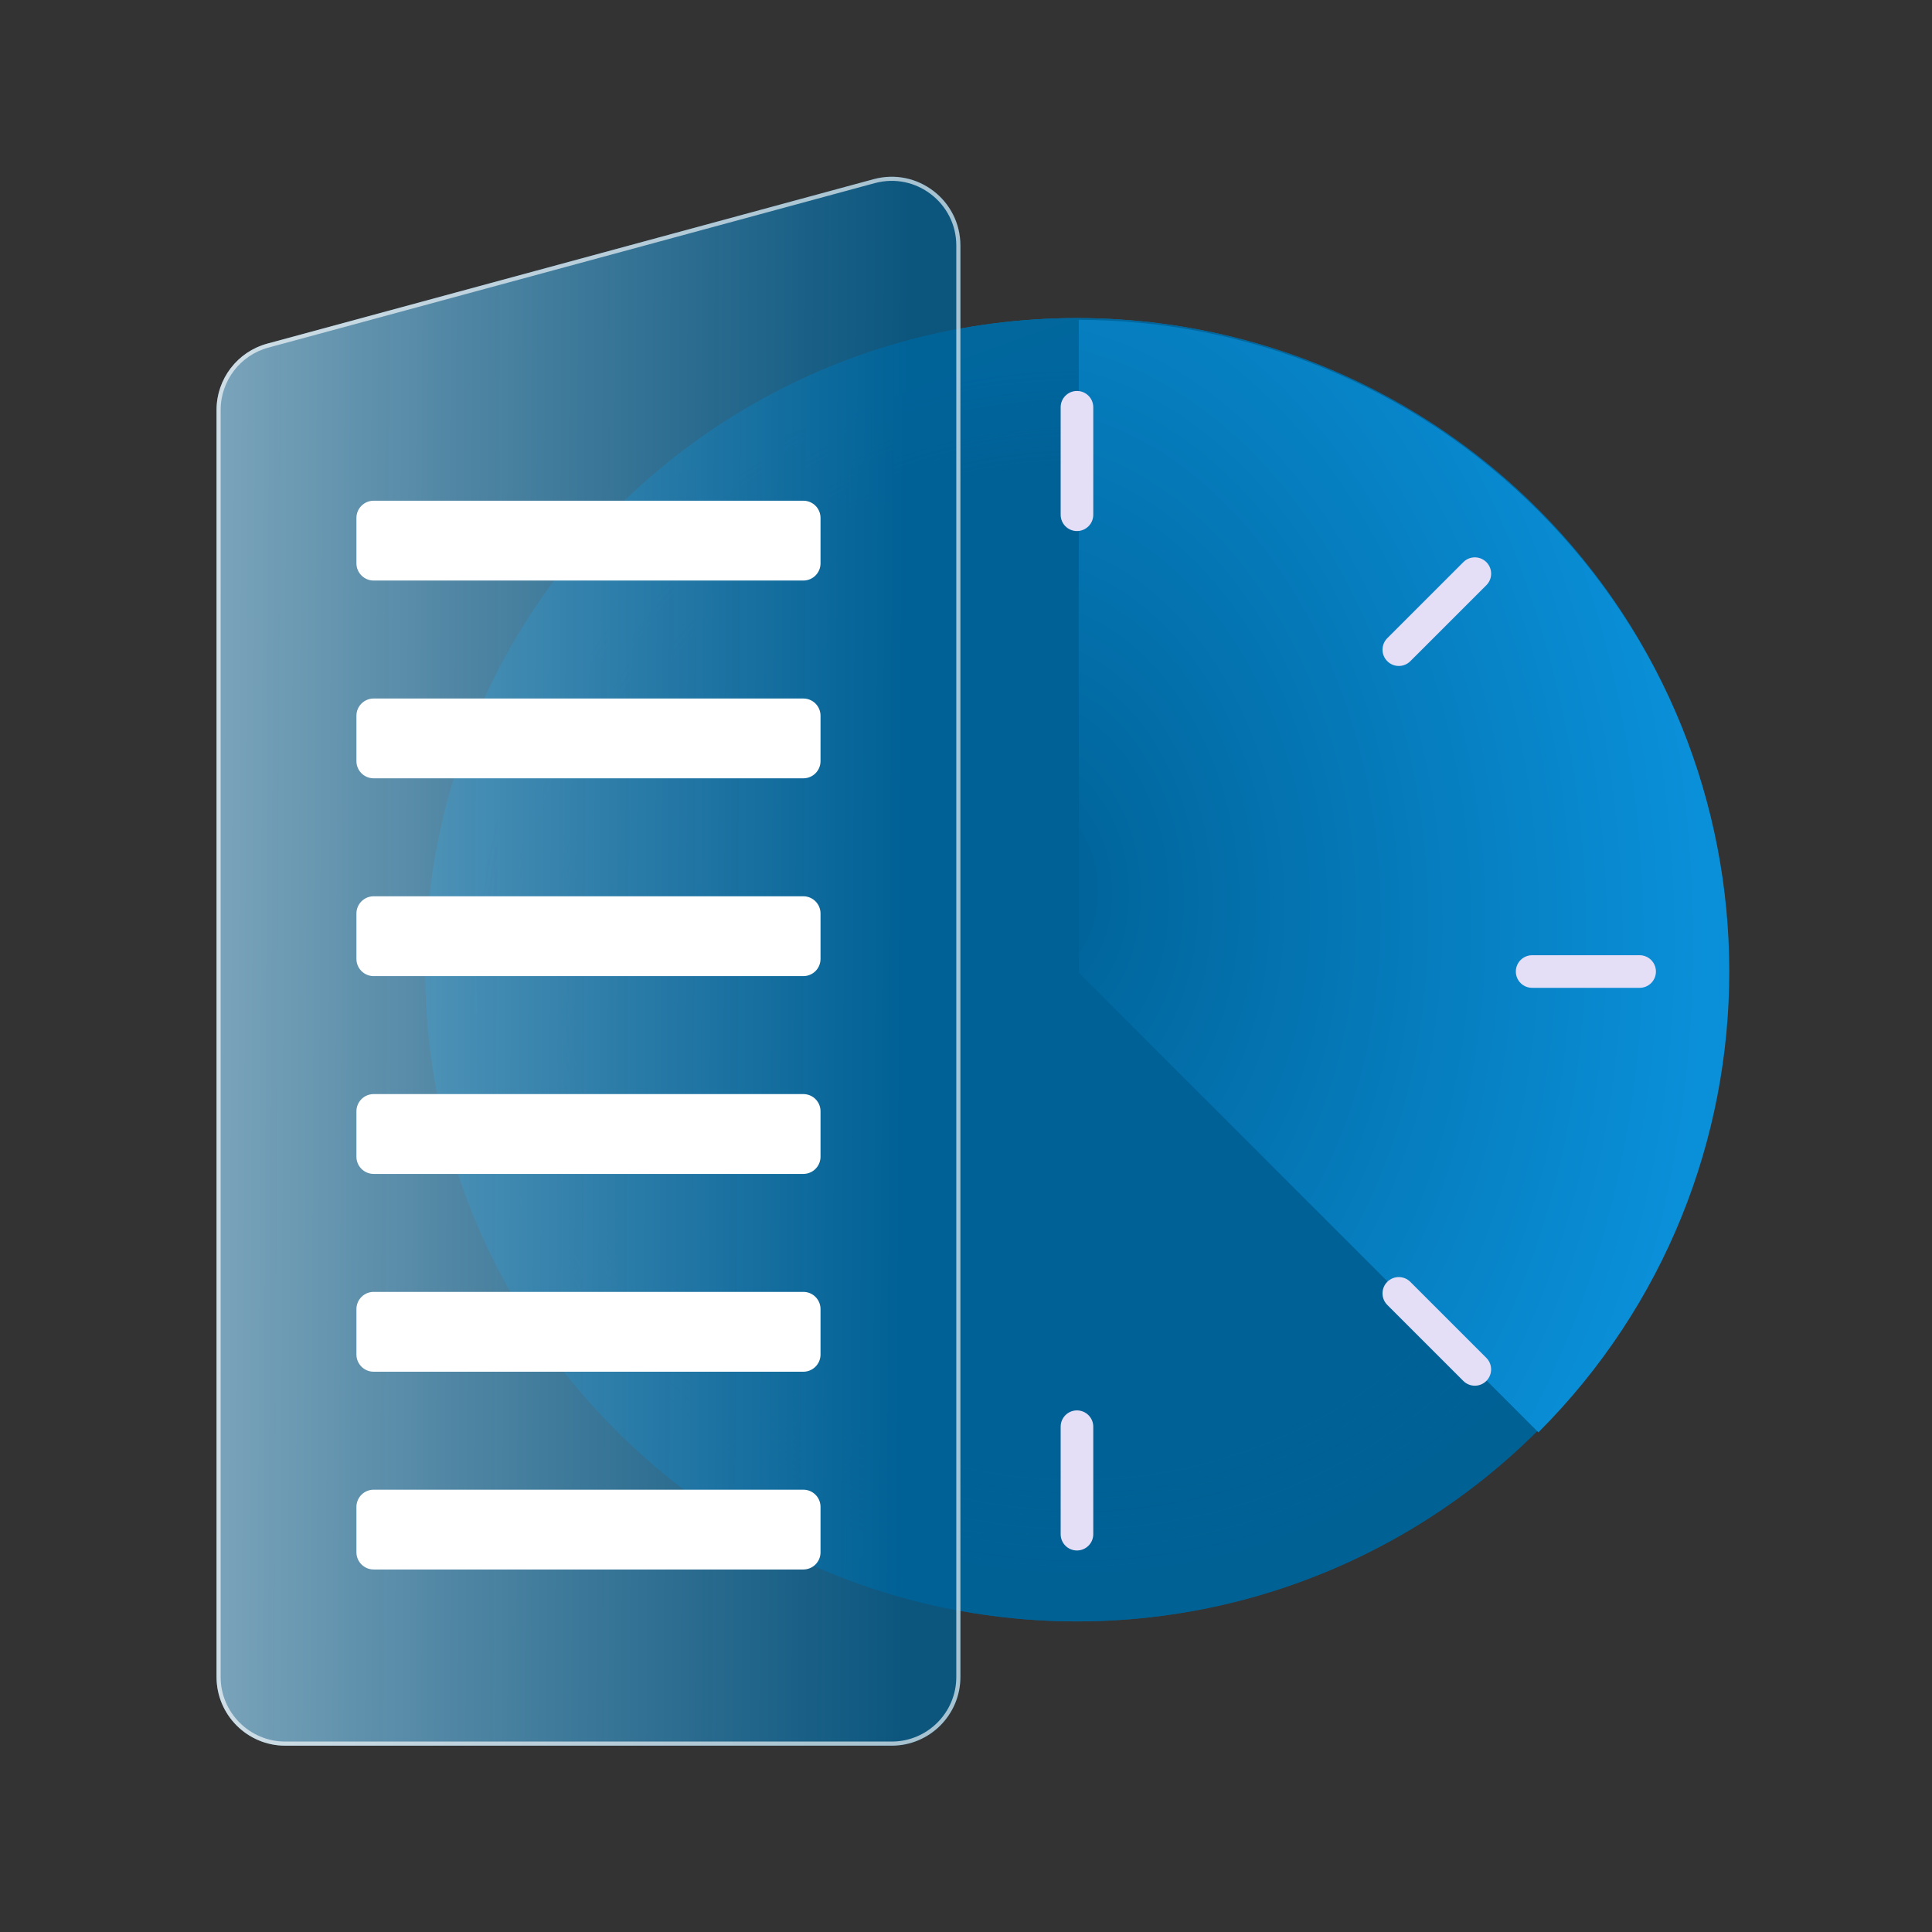 <svg width="47" height="47" viewBox="0 0 47 47" fill="none" xmlns="http://www.w3.org/2000/svg">
<rect x="0" y="0" width="47" height="47" fill="#333333" stroke="none"/>
<ellipse cx="26.199" cy="23.591" rx="15.853" ry="15.853" fill="url(#paint0_linear_19803_10820)"/>
<ellipse cx="26.199" cy="23.591" rx="15.853" ry="15.853" fill="url(#paint1_radial_19803_10820)"/>
<path d="M37.425 12.425C43.616 18.616 43.616 28.654 37.425 34.845L26.243 23.662L26.243 7.781C30.291 7.788 34.337 9.336 37.425 12.425Z" fill="url(#paint2_radial_19803_10820)"/>
<path fill-rule="evenodd" clip-rule="evenodd" d="M26.199 37.719C25.98 37.719 25.803 37.542 25.803 37.323L25.803 34.707C25.803 34.488 25.98 34.311 26.199 34.311C26.418 34.311 26.596 34.488 26.596 34.707L26.596 37.323C26.596 37.542 26.418 37.719 26.199 37.719Z" fill="#E4DEF6"/>
<path fill-rule="evenodd" clip-rule="evenodd" d="M26.199 12.919C25.98 12.919 25.803 12.742 25.803 12.523L25.803 9.907C25.803 9.688 25.98 9.511 26.199 9.511C26.418 9.511 26.596 9.688 26.596 9.907L26.596 12.523C26.596 12.742 26.418 12.919 26.199 12.919Z" fill="#E4DEF6"/>
<path fill-rule="evenodd" clip-rule="evenodd" d="M36.159 33.594C36.004 33.749 35.753 33.749 35.598 33.594L33.748 31.744C33.594 31.59 33.594 31.339 33.748 31.184C33.903 31.029 34.154 31.029 34.309 31.184L36.159 33.034C36.313 33.188 36.313 33.439 36.159 33.594Z" fill="#E4DEF6"/>
<path fill-rule="evenodd" clip-rule="evenodd" d="M33.749 16.085C33.594 15.931 33.594 15.68 33.749 15.525L35.599 13.675C35.753 13.52 36.004 13.52 36.159 13.675C36.314 13.83 36.314 14.081 36.159 14.236L34.309 16.085C34.154 16.24 33.904 16.24 33.749 16.085Z" fill="#E4DEF6"/>
<path fill-rule="evenodd" clip-rule="evenodd" d="M36.876 23.635C36.876 23.416 37.053 23.238 37.272 23.238L39.888 23.238C40.107 23.238 40.284 23.416 40.284 23.635C40.284 23.854 40.107 24.031 39.888 24.031L37.272 24.031C37.053 24.031 36.876 23.854 36.876 23.635Z" fill="#E4DEF6"/>
<path d="M5.268 9.974C5.268 9.219 5.774 8.557 6.503 8.359L21.254 4.359C22.317 4.071 23.364 4.872 23.364 5.974V40.795C23.364 41.719 22.615 42.468 21.692 42.468H6.941C6.017 42.468 5.268 41.719 5.268 40.795L5.268 9.974Z" fill="url(#paint3_linear_19803_10820)"/>
<path d="M6.516 8.408L21.267 4.407C22.299 4.128 23.314 4.905 23.314 5.974V40.795C23.314 41.691 22.588 42.417 21.692 42.417H6.941C6.045 42.417 5.318 41.691 5.318 40.795V9.974C5.318 9.241 5.809 8.599 6.516 8.408Z" stroke="white" stroke-opacity="0.64" stroke-width="0.1"/>
<path d="M9.09 12.181C8.859 12.181 8.671 12.368 8.671 12.599V13.705C8.671 13.935 8.859 14.123 9.09 14.123H19.543C19.774 14.123 19.961 13.935 19.961 13.705V12.599C19.961 12.368 19.774 12.181 19.543 12.181H9.09Z" fill="white"/>
<path d="M9.09 16.993C8.859 16.993 8.671 17.18 8.671 17.411V18.516C8.671 18.747 8.859 18.934 9.09 18.934H19.543C19.774 18.934 19.961 18.747 19.961 18.516V17.411C19.961 17.18 19.774 16.993 19.543 16.993H9.09Z" fill="white"/>
<path d="M8.671 22.223C8.671 21.992 8.859 21.804 9.09 21.804H19.543C19.774 21.804 19.961 21.992 19.961 22.223V23.328C19.961 23.559 19.774 23.746 19.543 23.746H9.09C8.859 23.746 8.671 23.559 8.671 23.328V22.223Z" fill="white"/>
<path d="M9.09 26.616C8.859 26.616 8.671 26.803 8.671 27.034V28.14C8.671 28.371 8.859 28.558 9.09 28.558H19.543C19.774 28.558 19.961 28.371 19.961 28.14V27.034C19.961 26.803 19.774 26.616 19.543 26.616H9.09Z" fill="white"/>
<path d="M8.671 31.846C8.671 31.615 8.859 31.428 9.09 31.428H19.543C19.774 31.428 19.961 31.615 19.961 31.846V32.952C19.961 33.182 19.774 33.37 19.543 33.37H9.09C8.859 33.37 8.671 33.182 8.671 32.952V31.846Z" fill="white"/>
<path d="M9.09 36.24C8.859 36.24 8.671 36.427 8.671 36.658V37.763C8.671 37.994 8.859 38.181 9.09 38.181H19.543C19.774 38.181 19.961 37.994 19.961 37.763V36.658C19.961 36.427 19.774 36.24 19.543 36.24H9.09Z" fill="white"/>
<defs>
<linearGradient id="paint0_linear_19803_10820" x1="30.067" y1="35.579" x2="18.979" y2="4.476" gradientUnits="userSpaceOnUse">
<stop stop-color="#006196"/>
<stop offset="1" stop-color="#0386CE"/>
</linearGradient>
<radialGradient id="paint1_radial_19803_10820" cx="0" cy="0" r="1" gradientUnits="userSpaceOnUse" gradientTransform="translate(26.199 23.591) rotate(90) scale(14.685 14.685)">
<stop stop-color="#006196"/>
<stop offset="0.832" stop-color="#006196"/>
<stop offset="1" stop-color="#006196" stop-opacity="0.83"/>
</radialGradient>
<radialGradient id="paint2_radial_19803_10820" cx="0" cy="0" r="1" gradientUnits="userSpaceOnUse" gradientTransform="translate(25.161 21.555) rotate(-5.3) scale(16.307 22.885)">
<stop stop-color="#006196"/>
<stop offset="1" stop-color="#0A90D9"/>
</radialGradient>
<linearGradient id="paint3_linear_19803_10820" x1="-10.554" y1="22.485" x2="22.051" y2="22.643" gradientUnits="userSpaceOnUse">
<stop stop-color="white"/>
<stop offset="1" stop-color="#006196" stop-opacity="0.76"/>
</linearGradient>
</defs>
</svg>
